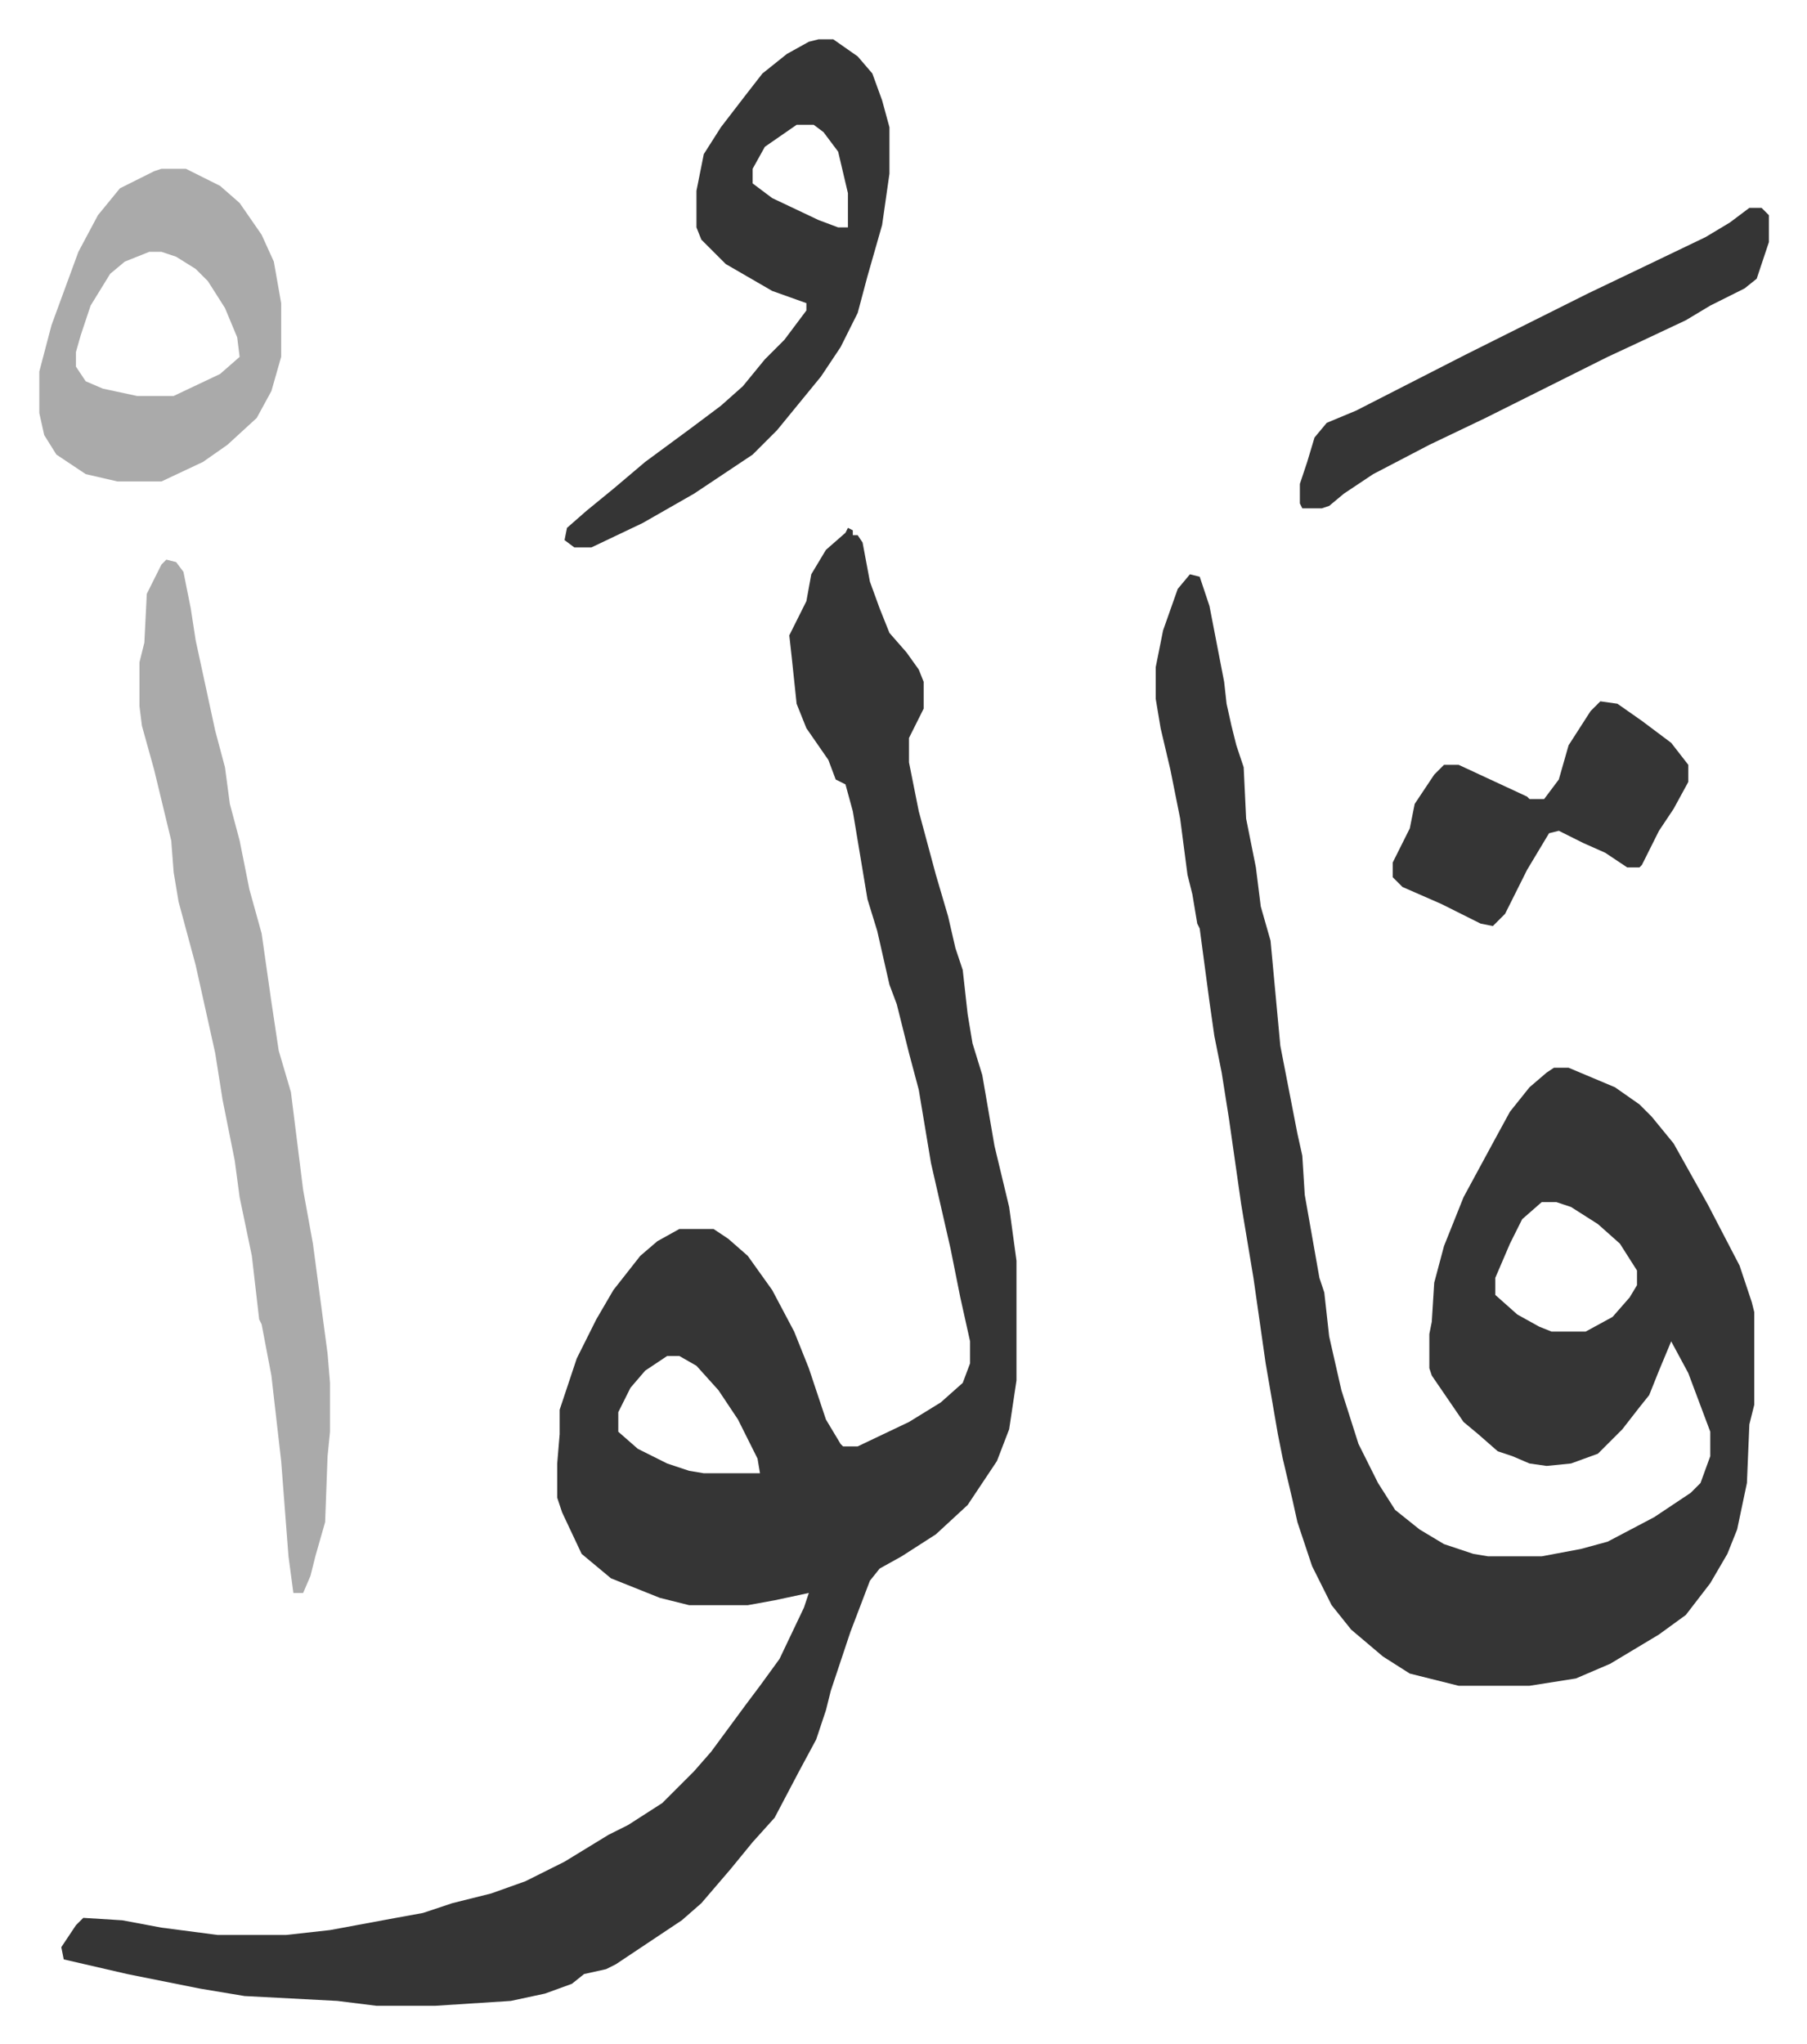 <svg xmlns="http://www.w3.org/2000/svg" role="img" viewBox="-16.09 296.91 739.68 836.68"><path fill="#353535" id="rule_normal" d="M331 513l2 1v2h2l2 3 3 16 4 11 4 10 7 8 5 7 2 5v11l-6 12v10l4 20 7 26 5 17 3 13 3 9 2 18 2 12 4 13 5 29 6 25 3 22v49l-3 20-5 13-6 9-6 9-13 12-14 9-9 5-4 5-8 21-8 24-2 8-4 12-7 13-10 19-9 10-9 11-12 14-8 7-27 18-4 2-9 2-5 4-11 4-14 3-31 2h-24l-16-2-38-2-18-3-30-6-26-6-1-5 6-9 3-3 16 1 16 3 23 3h28l18-2 27-5 11-2 12-4 16-4 14-5 16-8 18-11 8-4 14-9 13-13 7-8 14-19 6-8 8-11 10-21 2-6-14 3-11 2h-24l-12-3-20-8-12-10-8-17-2-6v-14l1-12v-10l7-21 8-16 7-12 11-14 7-6 9-5h14l6 4 8 7 10 14 9 17 6 15 7 21 6 10 1 1h6l21-10 13-8 9-8 3-8v-9l-4-18-4-20-8-35-5-30-4-15-5-20-3-8-5-22-4-13-6-36-3-11-4-2-3-8-9-13-4-10-2-19-1-9 7-14 2-11 6-10 8-7zm-74 339l-9 6-6 7-5 10v8l8 7 12 6 9 3 6 1h23l-1-6-8-16-8-12-9-10-7-4zm214-320l4 1 4 12 6 31 1 9 2 9 2 8 3 9 1 21 4 20 2 16 4 14 4 43 7 36 2 9 1 16 6 34 2 6 2 18 5 22 7 22 8 16 7 11 10 8 10 6 12 4 6 1h22l16-3 11-3 19-10 15-10 4-4 4-11v-10l-9-24-7-13-5 12-4 10-4 5-7 9-10 10-11 4-10 1-7-1-7-3-6-2-8-7-6-5-13-19-1-3v-14l1-5 1-16 4-15 8-20 13-24 6-11 8-10 7-6 3-2h6l19 8 10 7 5 5 9 11 14 25 13 25 5 15 1 4v38l-2 8-1 24-4 19-4 10-7 12-10 13-11 8-20 12-14 6-19 3h-29l-20-5-11-7-13-11-8-10-8-16-6-18-2-9-4-17-2-10-5-29-5-35-5-30-5-35-3-19-3-15-2-14-4-30-1-2-2-12-2-8-3-23-4-20-4-17-2-12v-13l3-15 6-17zm144 257l-8 7-5 10-6 14v7l9 8 9 5 5 2h14l11-6 7-8 3-5v-6l-7-11-9-8-11-7-6-2z"/><path fill="#aaa" id="rule_hamzat_wasl" d="M52 526l4 1 3 4 3 15 2 13 8 37 4 15 2 15 4 15 4 20 5 18 4 28 3 20 5 17 3 24 2 16 4 22 6 45 1 12v20l-1 10-1 27-4 14-2 8-3 7h-4l-2-15-3-39-4-35-4-21-1-2-3-26-5-24-2-15-5-25-3-19-8-36-7-26-2-12-1-13-7-29-5-18-1-8v-18l2-8 1-20 6-12z"/><path fill="#353535" id="rule_normal" d="M319 313h6l10 7 6 7 4 11 3 11v19l-3 21-6 21-4 15-7 14-8 12-9 11-9 11-10 10-24 16-21 12-21 10h-7l-4-3 1-5 8-7 11-9 13-11 19-14 12-9 9-8 9-11 8-8 9-12v-3l-14-5-19-11-10-10-2-5v-15l3-15 7-11 10-13 7-9 10-8 9-5zm-9 35l-13 9-5 9v6l8 6 19 9 8 3h4v-14l-4-17-6-8-4-3z"/><path fill="#aaa" id="rule_hamzat_wasl" d="M50 366h10l14 7 8 7 9 13 5 11 3 17v22l-4 14-6 11-12 11-10 7-17 8H32l-13-3-12-8-5-8-2-9v-17l5-19 11-30 8-15 9-11 14-7zm-5 34l-10 4-6 5-8 13-4 12-2 7v6l4 6 7 3 14 3h15l19-9 8-7-1-8-5-12-7-11-5-5-8-5-6-2z"/><path fill="#353535" id="rule_normal" d="M700 382h5l3 3v11l-5 15-5 4-14 7-10 6-17 8-15 7-40 20-10 5-23 11-23 12-12 8-6 5-3 1h-8l-1-2v-8l3-9 3-10 5-6 12-5 45-23 50-25 23-11 25-12 10-6zm-61 202l7 1 10 7 12 9 7 9v7l-6 11-6 9-7 14-1 1h-5l-9-6-9-4-10-5-4 1-9 15-5 10-4 8-5 5-5-1-16-8-16-7-4-4v-6l5-10 2-4 2-10 8-12 4-4h6l28 13 1 1h6l6-8 4-14 9-14z"/></svg>
